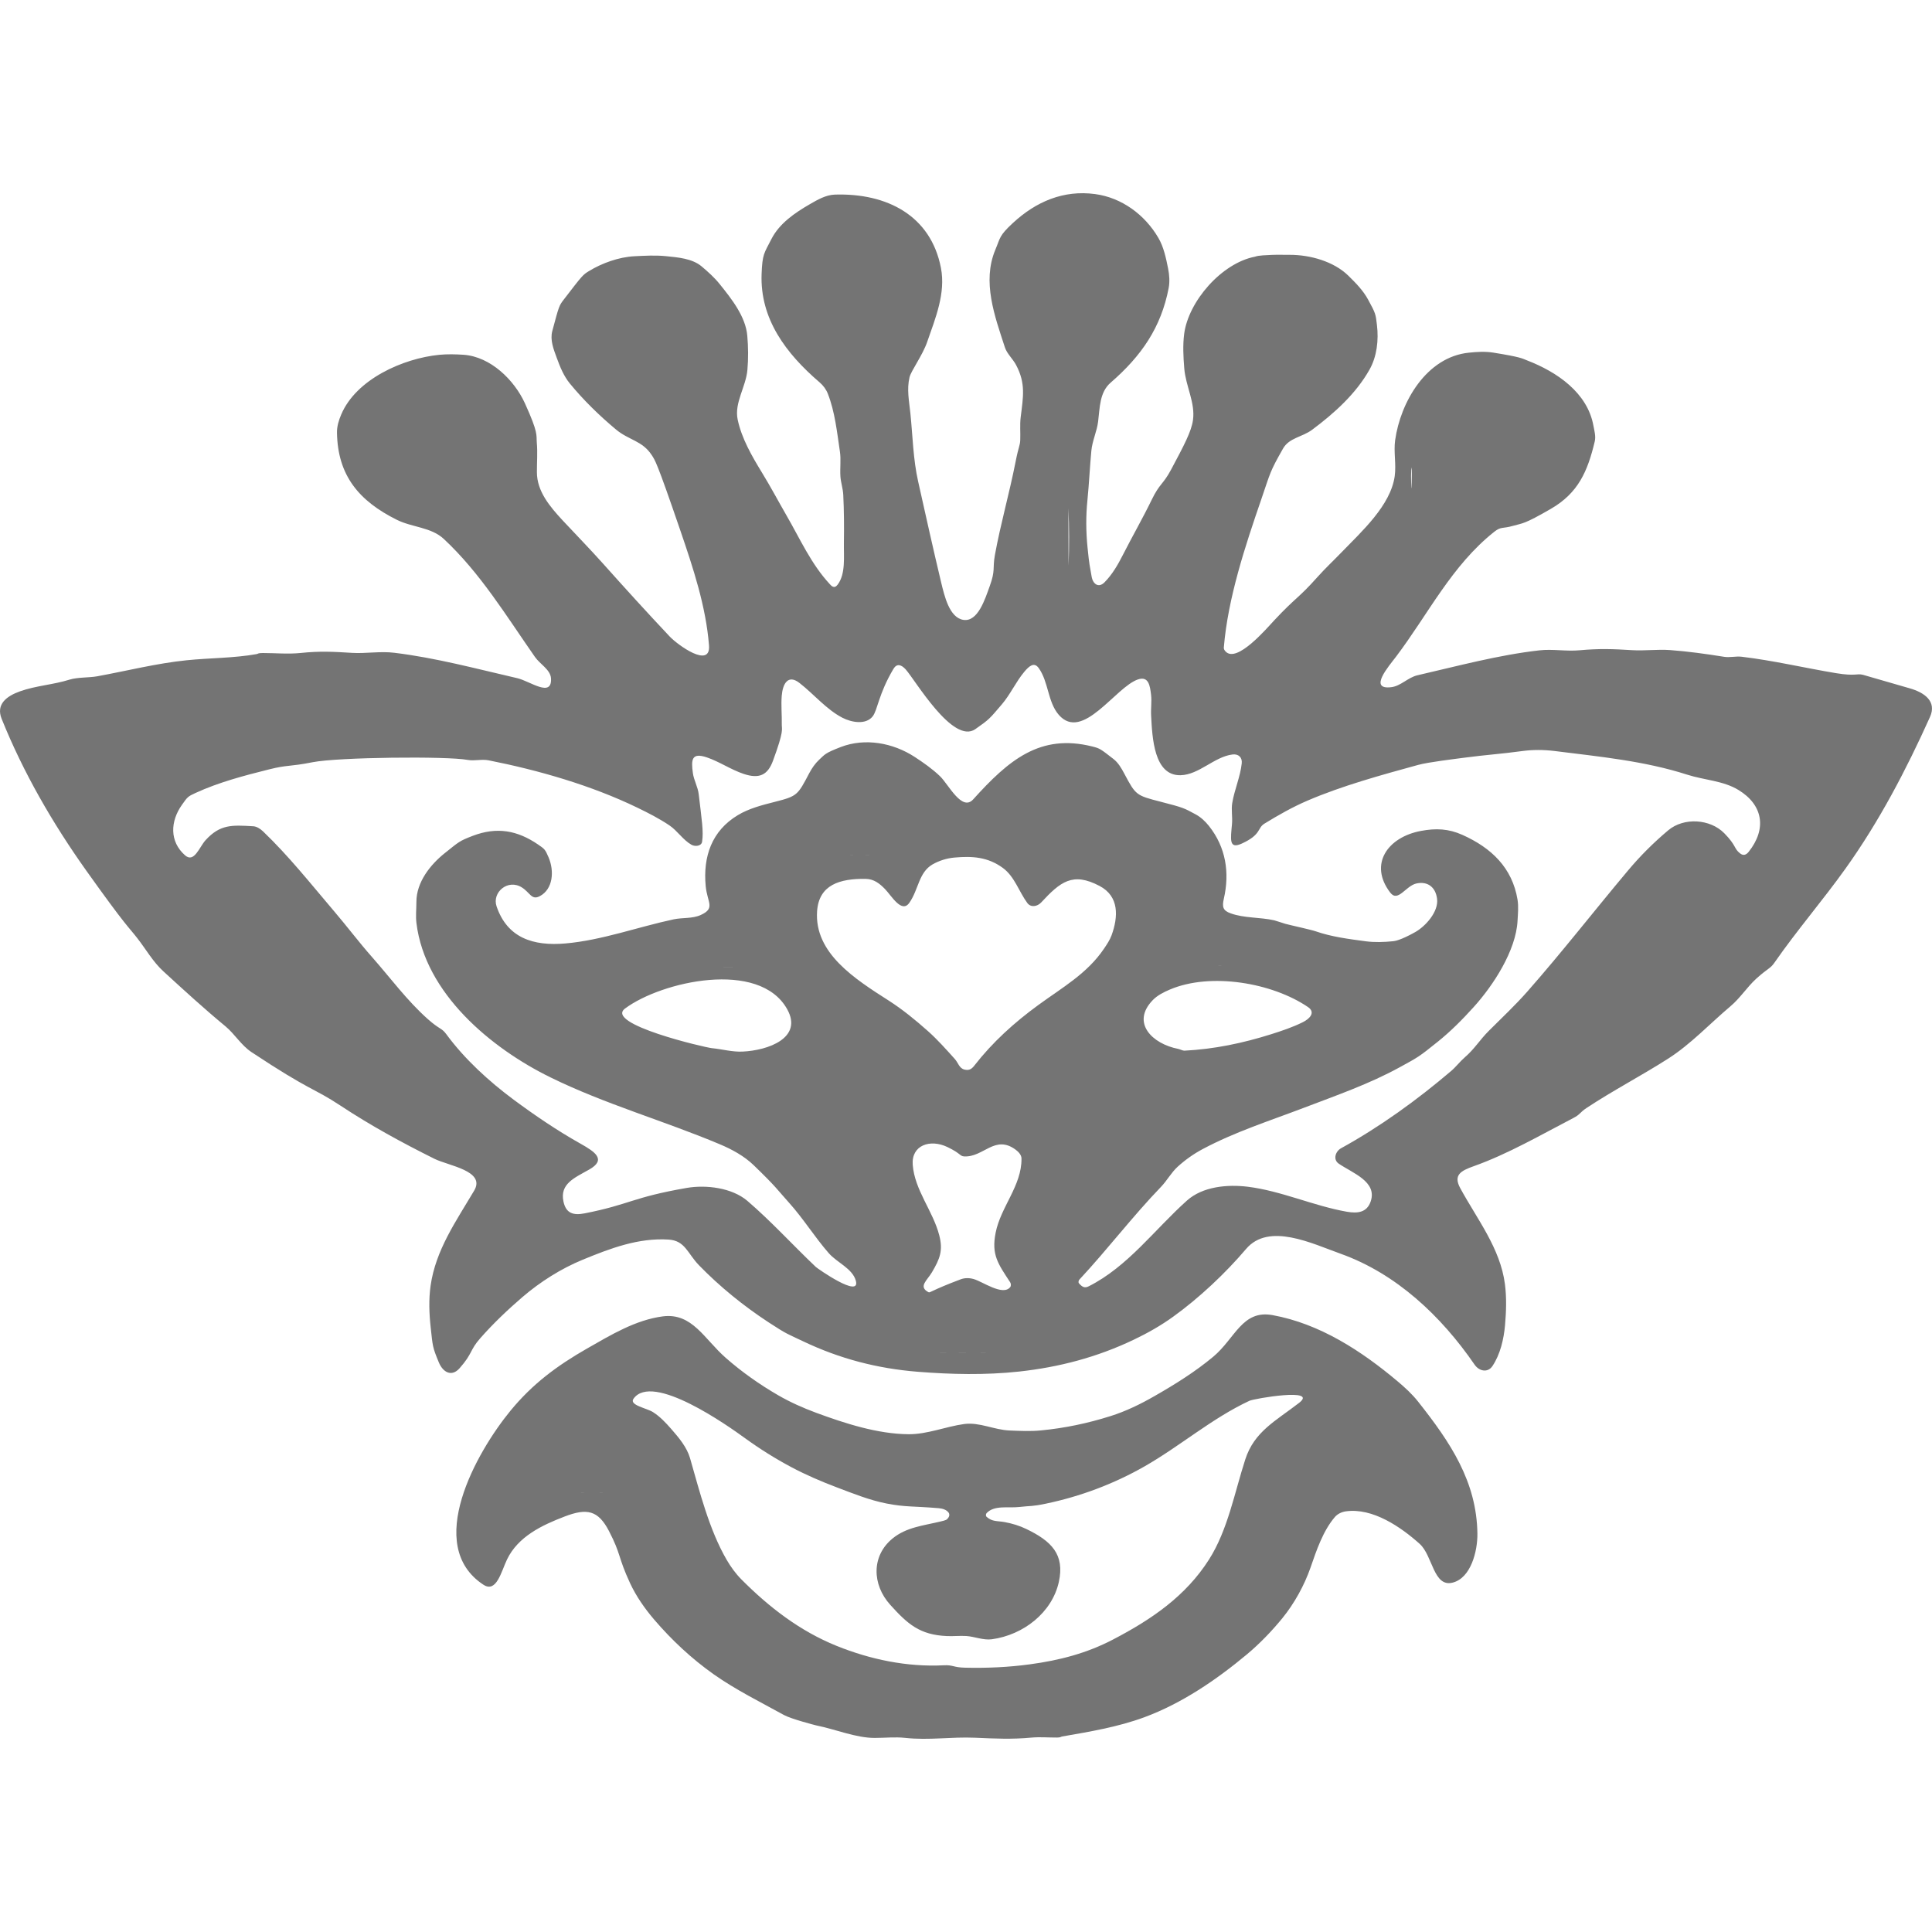<?xml version="1.0" encoding="UTF-8" standalone="no"?> <!-- Generator: Gravit.io --> <svg xmlns="http://www.w3.org/2000/svg" xmlns:xlink="http://www.w3.org/1999/xlink" style="isolation:isolate" viewBox="0 0 40 40" width="40" height="40"><defs><clipPath id="_clipPath_nYxltJJv2IuGJ49TGZO8AX16Fc0udEni"><rect width="40" height="40"></rect></clipPath></defs><g clip-path="url(#_clipPath_nYxltJJv2IuGJ49TGZO8AX16Fc0udEni)"><path d=" M 18.739 35.981 C 18.531 35.958 18.32 35.982 18.111 35.982 C 17.723 35.983 17.296 35.802 16.905 35.724 C 16.876 35.718 16.379 35.589 16.23 35.507 C 15.739 35.236 15.234 34.987 14.777 34.665 C 14.319 34.341 13.909 33.958 13.544 33.532 C 13.345 33.299 13.17 33.047 13.044 32.776 C 12.789 32.225 12.864 32.192 12.608 31.698 C 12.384 31.268 12.153 31.22 11.69 31.398 C 11.218 31.578 10.725 31.814 10.498 32.286 C 10.376 32.54 10.279 32.988 10.007 32.809 C 8.772 31.996 9.867 30.061 10.57 29.206 C 11.025 28.652 11.532 28.276 12.154 27.92 C 12.648 27.638 13.16 27.327 13.724 27.254 C 14.332 27.177 14.58 27.722 15.025 28.112 C 15.358 28.405 15.729 28.666 16.111 28.887 C 16.36 29.031 16.625 29.149 16.897 29.25 C 17.497 29.471 18.169 29.689 18.81 29.694 C 19.199 29.697 19.576 29.536 19.962 29.483 C 20.278 29.44 20.585 29.605 20.905 29.617 C 21.119 29.625 21.335 29.637 21.554 29.615 C 22.049 29.567 22.518 29.468 22.988 29.32 C 23.308 29.22 23.617 29.069 23.909 28.901 C 24.33 28.66 24.746 28.4 25.117 28.091 C 25.572 27.712 25.718 27.114 26.346 27.228 C 27.322 27.405 28.186 27.967 28.942 28.604 C 29.089 28.728 29.238 28.864 29.361 29.02 C 30.026 29.86 30.574 30.672 30.588 31.754 C 30.592 32.111 30.456 32.669 30.077 32.766 C 29.677 32.87 29.664 32.208 29.394 31.965 C 29.006 31.617 28.421 31.212 27.863 31.291 C 27.778 31.303 27.694 31.343 27.639 31.406 C 27.392 31.692 27.255 32.102 27.133 32.455 C 27.004 32.825 26.796 33.201 26.549 33.504 C 26.329 33.773 26.083 34.028 25.817 34.251 C 25.187 34.777 24.467 35.268 23.692 35.554 C 23.141 35.757 22.565 35.852 21.986 35.953 C 21.957 35.958 21.966 35.974 21.881 35.974 C 21.704 35.975 21.53 35.959 21.358 35.975 C 20.953 36.013 20.594 35.996 20.19 35.978 C 19.692 35.956 19.239 36.035 18.739 35.981 Z M 19.488 28.004 L 20.64 28.001 C 21.027 28 19.105 28.004 19.488 28.004 Z M 12.035 30.907 L 12.475 30.906 C 12.622 30.906 11.889 30.908 12.035 30.907 Z M 24.728 19.996 L 25.425 19.995 C 25.66 19.994 24.498 19.997 24.728 19.996 Z M 17.617 17.702 L 17.983 17.701 C 18.108 17.7 17.496 17.702 17.617 17.702 Z M 14.652 20.017 L 15.354 20.016 C 15.589 20.016 14.421 20.018 14.652 20.017 Z M 19.604 33.873 C 19.735 33.879 19.871 33.864 20.008 33.872 C 20.181 33.884 20.358 33.963 20.536 33.939 C 21.189 33.85 21.782 33.386 21.922 32.753 C 22.048 32.182 21.768 31.905 21.244 31.654 C 21.105 31.587 20.955 31.542 20.804 31.514 C 20.644 31.485 20.546 31.509 20.427 31.405 C 20.407 31.388 20.408 31.346 20.427 31.327 C 20.586 31.158 20.878 31.226 21.097 31.201 C 21.351 31.172 21.354 31.194 21.652 31.132 C 22.367 30.983 23.059 30.723 23.693 30.362 C 24.436 29.938 25.092 29.364 25.868 29.002 C 25.967 28.955 27.308 28.727 26.895 29.046 C 26.408 29.422 25.968 29.639 25.782 30.216 C 25.559 30.905 25.42 31.677 25.032 32.287 C 24.55 33.045 23.845 33.527 23.045 33.944 C 22.5 34.229 21.937 34.375 21.323 34.458 C 20.882 34.518 20.434 34.538 19.988 34.528 C 19.733 34.523 19.736 34.468 19.543 34.478 C 18.782 34.517 18.022 34.359 17.321 34.076 C 16.559 33.768 15.922 33.275 15.349 32.699 C 15.228 32.577 15.129 32.438 15.044 32.293 C 14.681 31.667 14.485 30.879 14.286 30.188 C 14.219 29.96 14.056 29.767 13.897 29.585 C 13.782 29.454 13.663 29.327 13.519 29.236 C 13.391 29.154 13.023 29.093 13.115 28.961 C 13.503 28.403 15.079 29.525 15.422 29.774 C 15.725 29.994 16.048 30.197 16.386 30.377 C 16.684 30.535 16.997 30.67 17.319 30.792 C 17.658 30.92 17.999 31.059 18.357 31.129 C 18.749 31.205 18.908 31.181 19.431 31.225 C 19.511 31.232 19.591 31.253 19.641 31.318 C 19.66 31.344 19.658 31.386 19.641 31.412 C 19.602 31.471 19.592 31.472 19.468 31.502 C 19.11 31.588 18.765 31.619 18.479 31.853 C 18.039 32.213 18.054 32.807 18.43 33.224 C 18.79 33.624 19.043 33.849 19.604 33.873 Z M 8.917 27.484 C 8.885 27.193 8.875 26.902 8.915 26.619 C 9.02 25.881 9.439 25.289 9.817 24.651 C 10.061 24.239 9.288 24.138 8.993 23.991 C 8.326 23.659 7.671 23.302 7.048 22.89 C 6.489 22.52 6.439 22.6 5.207 21.783 C 4.992 21.64 4.86 21.408 4.667 21.248 C 4.224 20.882 3.805 20.498 3.381 20.109 C 3.167 19.913 3.022 19.654 2.845 19.427 C 2.654 19.18 2.624 19.201 1.784 18.022 C 1.089 17.045 0.479 15.99 0.034 14.882 C -0.088 14.579 0.139 14.411 0.415 14.313 C 0.745 14.195 1.103 14.177 1.44 14.071 C 1.608 14.019 1.841 14.033 2.012 14.002 C 2.627 13.89 3.242 13.733 3.865 13.67 C 4.339 13.621 4.841 13.627 5.315 13.542 C 5.345 13.536 5.336 13.52 5.441 13.52 C 5.703 13.52 5.966 13.546 6.226 13.519 C 6.623 13.477 6.906 13.493 7.29 13.517 C 7.577 13.534 7.873 13.479 8.164 13.515 C 9.023 13.619 9.867 13.847 10.71 14.041 C 10.974 14.102 11.431 14.454 11.408 14.045 C 11.397 13.865 11.18 13.751 11.076 13.602 C 10.481 12.751 9.946 11.864 9.186 11.156 C 8.925 10.914 8.531 10.919 8.216 10.762 C 7.435 10.373 6.992 9.848 6.977 8.961 C 6.974 8.829 7.014 8.699 7.065 8.581 C 7.374 7.852 8.343 7.42 9.094 7.346 C 9.261 7.33 9.43 7.334 9.597 7.345 C 10.158 7.384 10.649 7.87 10.867 8.348 C 11.153 8.977 11.1 9.002 11.114 9.166 C 11.132 9.369 11.115 9.573 11.116 9.776 C 11.116 10.172 11.383 10.486 11.646 10.771 C 11.931 11.077 12.21 11.361 12.487 11.671 C 12.94 12.178 13.4 12.685 13.867 13.18 C 14.03 13.352 14.719 13.854 14.679 13.36 C 14.615 12.552 14.351 11.76 14.088 10.99 C 13.586 9.524 13.562 9.53 13.493 9.422 C 13.299 9.123 13.018 9.114 12.753 8.892 C 12.407 8.603 12.081 8.285 11.798 7.94 C 11.668 7.781 11.593 7.59 11.525 7.404 C 11.46 7.228 11.386 7.039 11.434 6.856 C 11.573 6.337 11.574 6.329 11.674 6.2 C 12.062 5.694 12.068 5.69 12.191 5.614 C 12.464 5.447 12.813 5.321 13.138 5.305 C 13.353 5.294 13.569 5.282 13.783 5.303 C 14.032 5.328 14.332 5.351 14.527 5.516 C 14.659 5.628 14.789 5.743 14.899 5.88 C 15.146 6.187 15.438 6.554 15.472 6.952 C 15.492 7.186 15.495 7.422 15.474 7.661 C 15.443 8.008 15.201 8.341 15.272 8.683 C 15.352 9.073 15.568 9.445 15.777 9.787 C 15.957 10.081 16.111 10.372 16.281 10.667 C 16.564 11.155 16.79 11.673 17.18 12.094 C 17.212 12.128 17.27 12.2 17.343 12.104 C 17.512 11.88 17.467 11.52 17.472 11.238 C 17.477 10.905 17.475 10.576 17.459 10.248 C 17.453 10.116 17.409 9.993 17.4 9.867 C 17.388 9.69 17.415 9.516 17.389 9.346 C 17.33 8.95 17.286 8.525 17.14 8.153 C 17.105 8.062 17.043 7.98 16.972 7.919 C 16.27 7.317 15.734 6.603 15.768 5.674 C 15.784 5.256 15.819 5.248 15.971 4.95 C 16.136 4.626 16.453 4.409 16.766 4.228 C 16.926 4.135 17.1 4.035 17.284 4.029 C 18.367 3.995 19.272 4.466 19.481 5.547 C 19.582 6.069 19.369 6.583 19.196 7.08 C 19.098 7.362 18.864 7.674 18.831 7.81 C 18.771 8.062 18.822 8.301 18.849 8.561 C 18.897 9.033 18.905 9.506 19.009 9.968 C 19.165 10.664 19.318 11.358 19.484 12.052 C 19.552 12.332 19.654 12.79 19.947 12.834 C 20.246 12.879 20.394 12.404 20.49 12.139 C 20.614 11.798 20.546 11.781 20.599 11.487 C 20.717 10.841 20.899 10.21 21.025 9.568 C 21.091 9.229 21.118 9.234 21.123 9.109 C 21.129 8.953 21.113 8.795 21.132 8.64 C 21.185 8.21 21.239 7.936 21.036 7.555 C 20.966 7.425 20.848 7.324 20.805 7.191 C 20.594 6.544 20.331 5.835 20.606 5.174 C 20.713 4.92 20.683 4.882 20.972 4.616 C 21.45 4.174 22.018 3.93 22.673 4.018 C 23.22 4.091 23.702 4.442 23.984 4.927 C 24.094 5.116 24.141 5.343 24.185 5.563 C 24.21 5.69 24.221 5.831 24.196 5.964 C 24.039 6.779 23.634 7.368 22.995 7.922 C 22.763 8.123 22.772 8.44 22.735 8.73 C 22.71 8.932 22.614 9.127 22.595 9.335 C 22.563 9.677 22.548 10.013 22.514 10.357 C 22.481 10.678 22.483 11.005 22.516 11.332 C 22.553 11.712 22.563 11.71 22.601 11.937 C 22.627 12.092 22.745 12.181 22.868 12.056 C 23.03 11.892 23.146 11.69 23.249 11.487 C 23.444 11.103 23.657 10.734 23.844 10.349 C 24.012 10.002 24.077 10.039 24.246 9.723 C 24.517 9.216 24.666 8.932 24.699 8.7 C 24.751 8.339 24.548 7.994 24.519 7.627 C 24.499 7.388 24.487 7.145 24.517 6.912 C 24.605 6.24 25.292 5.446 25.985 5.314 C 26.014 5.308 26.006 5.289 26.337 5.277 C 26.457 5.272 26.578 5.277 26.703 5.276 C 27.122 5.275 27.612 5.411 27.914 5.706 C 28.065 5.854 28.221 6.011 28.324 6.201 C 28.482 6.49 28.481 6.5 28.508 6.727 C 28.546 7.042 28.508 7.381 28.353 7.655 C 28.071 8.154 27.626 8.555 27.166 8.898 C 26.962 9.05 26.692 9.063 26.565 9.285 C 26.286 9.774 26.303 9.786 26.117 10.328 C 25.782 11.3 25.422 12.383 25.338 13.406 C 25.335 13.434 25.35 13.464 25.375 13.489 C 25.608 13.735 26.218 13.019 26.384 12.841 C 26.836 12.358 26.876 12.396 27.272 11.952 C 27.446 11.758 27.596 11.62 27.78 11.43 C 28.193 11.003 28.791 10.464 28.876 9.859 C 28.91 9.611 28.851 9.356 28.885 9.113 C 28.996 8.322 29.534 7.391 30.41 7.302 C 30.577 7.284 30.748 7.274 30.913 7.3 C 31.494 7.393 31.515 7.422 31.615 7.461 C 32.241 7.702 32.867 8.133 32.99 8.813 C 33.01 8.92 33.043 9.034 33.017 9.142 C 32.87 9.756 32.679 10.205 32.109 10.535 C 31.546 10.861 31.527 10.829 31.329 10.886 C 31.108 10.95 31.08 10.898 30.942 11.006 C 30.055 11.707 29.573 12.711 28.899 13.602 C 28.761 13.784 28.318 14.289 28.807 14.227 C 29.002 14.203 29.151 14.026 29.346 13.981 C 30.181 13.789 31.022 13.561 31.869 13.465 C 32.145 13.433 32.426 13.489 32.706 13.463 C 33.108 13.426 33.396 13.436 33.791 13.461 C 34.052 13.477 34.315 13.44 34.577 13.459 C 34.945 13.486 35.328 13.539 35.693 13.598 C 35.811 13.618 35.934 13.583 36.059 13.597 C 36.716 13.675 37.363 13.829 38.013 13.937 C 38.427 14.005 38.435 13.937 38.574 13.972 C 38.603 13.98 39.51 14.243 39.539 14.251 C 39.844 14.338 40.104 14.521 39.958 14.845 C 39.467 15.936 38.906 17.009 38.21 17.982 C 37.741 18.639 37.201 19.264 36.743 19.924 C 36.646 20.064 36.614 20.034 36.361 20.263 C 36.17 20.437 36.029 20.664 35.828 20.833 C 35.4 21.194 35.007 21.617 34.542 21.915 C 33.987 22.27 33.4 22.574 32.847 22.94 C 32.702 23.036 32.725 23.069 32.571 23.149 C 31.908 23.493 31.218 23.894 30.514 24.144 C 30.243 24.24 30.086 24.328 30.232 24.598 C 30.584 25.246 31.061 25.842 31.158 26.587 C 31.194 26.866 31.185 27.151 31.16 27.437 C 31.134 27.727 31.061 28.041 30.9 28.282 C 30.803 28.427 30.624 28.392 30.528 28.251 C 29.837 27.246 28.909 26.37 27.758 25.958 C 27.167 25.747 26.271 25.304 25.799 25.858 C 25.369 26.364 24.827 26.873 24.293 27.258 C 24.035 27.445 23.753 27.604 23.467 27.74 C 22.709 28.101 21.929 28.306 21.096 28.397 C 20.398 28.472 19.695 28.456 19.001 28.401 C 18.166 28.334 17.389 28.133 16.627 27.77 C 16.306 27.617 16.298 27.63 15.909 27.375 C 15.392 27.036 14.899 26.636 14.471 26.195 C 14.232 25.948 14.186 25.686 13.842 25.664 C 13.219 25.625 12.64 25.844 12.067 26.08 C 11.618 26.264 11.184 26.539 10.817 26.854 C 10.509 27.119 10.212 27.401 9.944 27.706 C 9.72 27.96 9.791 28.015 9.516 28.327 C 9.349 28.516 9.17 28.41 9.086 28.208 C 8.951 27.883 8.96 27.874 8.917 27.484 Z M 19.222 26.753 C 19.006 26.638 19.197 26.508 19.295 26.341 C 19.46 26.061 19.528 25.892 19.446 25.574 C 19.314 25.067 18.937 24.641 18.897 24.116 C 18.866 23.712 19.255 23.574 19.619 23.75 C 19.893 23.882 19.871 23.936 19.96 23.942 C 20.363 23.966 20.597 23.483 21.029 23.804 C 21.084 23.845 21.149 23.911 21.149 23.986 C 21.155 24.551 20.719 24.984 20.613 25.525 C 20.523 25.98 20.665 26.167 20.913 26.546 C 20.931 26.572 20.937 26.622 20.914 26.65 C 20.759 26.838 20.34 26.53 20.154 26.48 C 20.069 26.456 19.971 26.456 19.892 26.486 C 19.255 26.726 19.259 26.773 19.222 26.753 Z M 9.682 15.733 C 9.822 15.759 9.973 15.713 10.118 15.742 C 11.149 15.946 12.239 16.259 13.194 16.721 C 13.419 16.83 13.646 16.945 13.86 17.089 C 14.026 17.201 14.139 17.389 14.316 17.49 C 14.389 17.531 14.522 17.521 14.536 17.427 C 14.569 17.211 14.529 16.981 14.466 16.442 C 14.448 16.291 14.365 16.153 14.345 16.004 C 14.307 15.725 14.32 15.576 14.632 15.68 C 14.893 15.768 15.131 15.934 15.397 16.023 C 15.72 16.131 15.895 16.047 16.004 15.75 C 16.236 15.121 16.185 15.104 16.186 15.01 C 16.19 14.807 16.169 14.603 16.185 14.405 C 16.205 14.158 16.314 13.955 16.551 14.139 C 16.849 14.37 17.11 14.69 17.443 14.861 C 17.628 14.956 17.922 15.012 18.066 14.834 C 18.17 14.705 18.187 14.371 18.498 13.848 C 18.567 13.733 18.658 13.757 18.75 13.858 C 18.947 14.075 19.727 15.42 20.193 15.096 C 20.488 14.89 20.487 14.881 20.742 14.583 C 20.918 14.377 21.031 14.12 21.206 13.91 C 21.304 13.793 21.409 13.698 21.505 13.831 C 21.71 14.115 21.691 14.536 21.921 14.8 C 22.415 15.366 23.097 14.22 23.563 14.066 C 23.782 13.994 23.81 14.199 23.832 14.389 C 23.848 14.528 23.824 14.676 23.833 14.821 C 23.857 15.265 23.888 16.064 24.443 16.05 C 24.824 16.041 25.139 15.669 25.515 15.621 C 25.641 15.604 25.722 15.681 25.709 15.803 C 25.68 16.081 25.558 16.348 25.512 16.627 C 25.489 16.766 25.52 16.914 25.507 17.06 C 25.479 17.379 25.44 17.587 25.708 17.466 C 26.119 17.279 26.028 17.145 26.178 17.053 C 26.463 16.878 26.758 16.71 27.068 16.577 C 27.784 16.269 28.601 16.045 29.36 15.837 C 29.573 15.778 30.141 15.711 30.344 15.684 C 30.729 15.632 31.119 15.605 31.507 15.551 C 31.73 15.52 31.959 15.521 32.188 15.549 C 33.109 15.665 34.045 15.753 34.933 16.039 C 35.285 16.152 35.675 16.162 35.992 16.355 C 36.5 16.663 36.585 17.158 36.204 17.637 C 36.15 17.704 36.092 17.72 36.026 17.668 C 35.895 17.566 35.955 17.512 35.7 17.252 C 35.408 16.954 34.863 16.917 34.537 17.192 C 34.235 17.446 33.955 17.725 33.702 18.028 C 33.008 18.854 32.338 19.716 31.622 20.529 C 31.37 20.815 31.096 21.071 30.828 21.339 C 30.632 21.534 30.534 21.712 30.326 21.892 C 30.225 21.979 30.145 22.088 30.044 22.174 C 29.34 22.773 28.577 23.326 27.764 23.774 C 27.65 23.837 27.593 24.007 27.717 24.092 C 27.999 24.286 28.518 24.463 28.379 24.873 C 28.302 25.101 28.114 25.127 27.887 25.088 C 27.192 24.966 26.533 24.657 25.833 24.57 C 25.407 24.518 24.9 24.566 24.576 24.855 C 23.904 25.456 23.354 26.221 22.542 26.631 C 22.454 26.676 22.405 26.644 22.339 26.57 C 22.321 26.55 22.33 26.51 22.349 26.491 C 22.928 25.87 23.446 25.186 24.036 24.574 C 24.162 24.443 24.25 24.276 24.381 24.157 C 24.539 24.013 24.713 23.89 24.899 23.791 C 25.568 23.434 26.289 23.205 26.992 22.937 C 27.667 22.679 28.35 22.443 28.986 22.093 C 29.361 21.887 29.367 21.89 29.771 21.565 C 30.038 21.35 30.282 21.104 30.512 20.849 C 30.916 20.403 31.387 19.681 31.419 19.065 C 31.427 18.919 31.442 18.771 31.419 18.627 C 31.31 17.966 30.877 17.553 30.275 17.284 C 29.99 17.157 29.729 17.145 29.421 17.203 C 28.729 17.331 28.333 17.894 28.784 18.481 C 28.943 18.688 29.102 18.343 29.323 18.292 C 29.553 18.24 29.723 18.364 29.753 18.609 C 29.787 18.874 29.517 19.176 29.299 19.299 C 28.991 19.471 28.873 19.484 28.844 19.487 C 28.651 19.506 28.46 19.513 28.273 19.488 C 27.923 19.441 27.568 19.396 27.241 19.282 C 27.136 19.246 26.719 19.156 26.612 19.127 C 26.584 19.119 26.411 19.061 26.381 19.054 C 26.08 18.987 25.765 19.012 25.48 18.91 C 25.315 18.852 25.301 18.772 25.338 18.608 C 25.462 18.066 25.38 17.542 25.031 17.102 C 24.953 17.004 24.863 16.92 24.759 16.863 C 24.513 16.73 24.511 16.723 24.03 16.599 C 23.524 16.469 23.515 16.465 23.28 16.022 C 23.219 15.906 23.151 15.79 23.054 15.715 C 22.779 15.501 22.772 15.495 22.614 15.455 C 21.531 15.183 20.879 15.741 20.149 16.55 C 19.915 16.809 19.639 16.241 19.462 16.071 C 19.3 15.916 19.119 15.79 18.937 15.671 C 18.489 15.379 17.911 15.273 17.408 15.466 C 17.076 15.594 17.081 15.618 16.962 15.727 C 16.875 15.808 16.808 15.907 16.754 16.009 C 16.516 16.461 16.509 16.483 16.048 16.6 C 15.78 16.668 15.507 16.737 15.274 16.878 C 14.738 17.201 14.552 17.732 14.611 18.349 C 14.644 18.688 14.817 18.803 14.508 18.944 C 14.335 19.023 14.13 18.995 13.947 19.034 C 13.214 19.19 12.458 19.468 11.707 19.533 C 11.035 19.592 10.502 19.416 10.281 18.765 C 10.183 18.478 10.512 18.19 10.804 18.373 C 10.974 18.479 11.005 18.645 11.176 18.554 C 11.45 18.409 11.479 18.037 11.358 17.751 C 11.287 17.585 11.276 17.578 11.142 17.486 C 10.713 17.192 10.289 17.113 9.785 17.306 C 9.505 17.414 9.505 17.427 9.21 17.662 C 8.912 17.899 8.62 18.263 8.621 18.675 C 8.621 18.821 8.604 18.967 8.622 19.112 C 8.801 20.569 10.165 21.702 11.399 22.307 C 12.526 22.86 13.75 23.205 14.906 23.692 C 15.156 23.797 15.408 23.935 15.603 24.123 C 16.09 24.594 16.074 24.61 16.338 24.903 C 16.632 25.23 16.866 25.61 17.157 25.944 C 17.33 26.142 17.649 26.262 17.719 26.516 C 17.822 26.893 16.923 26.262 16.891 26.231 C 16.414 25.779 15.971 25.289 15.474 24.863 C 15.155 24.591 14.619 24.525 14.216 24.595 C 13.087 24.791 13.048 24.935 12.106 25.121 C 11.865 25.168 11.718 25.119 11.666 24.877 C 11.587 24.509 11.893 24.387 12.199 24.214 C 12.562 24.008 12.317 23.847 12.025 23.682 C 11.538 23.409 11.078 23.096 10.635 22.768 C 10.122 22.387 9.617 21.926 9.239 21.41 C 9.143 21.279 9.105 21.319 8.856 21.098 C 8.426 20.715 8.082 20.245 7.701 19.813 C 7.429 19.505 7.183 19.177 6.913 18.861 C 6.43 18.294 5.983 17.727 5.444 17.211 C 5.388 17.158 5.314 17.111 5.244 17.107 C 4.805 17.081 4.558 17.063 4.255 17.396 C 4.128 17.535 4.02 17.874 3.832 17.709 C 3.506 17.423 3.525 17.004 3.767 16.663 C 3.882 16.5 3.889 16.49 4.049 16.417 C 4.532 16.195 5.056 16.058 5.572 15.929 C 5.966 15.83 5.976 15.879 6.472 15.781 C 7.002 15.676 9.253 15.653 9.682 15.733 Z M 19.967 22.144 C 19.859 22.117 19.84 22.005 19.768 21.925 C 19.587 21.724 19.41 21.524 19.211 21.347 C 18.952 21.117 18.688 20.901 18.403 20.718 C 17.706 20.272 16.857 19.737 16.917 18.866 C 16.955 18.315 17.391 18.189 17.921 18.196 C 18.09 18.199 18.206 18.286 18.325 18.409 C 18.46 18.549 18.669 18.919 18.828 18.69 C 19.02 18.415 19.019 18.063 19.308 17.896 C 19.442 17.82 19.6 17.769 19.759 17.755 C 20.134 17.721 20.454 17.743 20.765 17.971 C 21.006 18.149 21.096 18.459 21.269 18.695 C 21.342 18.794 21.477 18.77 21.557 18.684 C 21.955 18.255 22.209 18.049 22.766 18.343 C 23.176 18.559 23.152 18.984 23.014 19.364 C 22.979 19.46 22.918 19.551 22.858 19.64 C 22.51 20.157 21.992 20.446 21.493 20.811 C 20.997 21.173 20.55 21.577 20.171 22.064 C 20.114 22.138 20.059 22.167 19.967 22.144 Z M 15.373 21.772 C 15.162 21.782 14.953 21.722 14.739 21.701 C 14.59 21.686 12.512 21.201 12.94 20.881 C 13.694 20.318 15.722 19.86 16.298 20.895 C 16.63 21.49 15.899 21.749 15.373 21.772 Z M 24.522 21.753 C 24.492 21.755 24.426 21.723 24.397 21.717 C 23.855 21.613 23.413 21.176 23.866 20.707 C 23.96 20.609 24.092 20.542 24.222 20.487 C 25.067 20.128 26.34 20.346 27.082 20.851 C 27.242 20.961 27.117 21.093 26.972 21.164 C 26.763 21.268 26.543 21.341 26.323 21.411 C 25.731 21.598 25.136 21.722 24.522 21.753 Z M 22.121 10.525 C 22.138 10.915 22.139 11.312 22.124 11.708 C 22.123 11.724 22.12 10.509 22.121 10.525 Z M 29.217 10.082 C 29.208 9.687 29.225 9.671 29.226 9.687 C 29.237 9.816 29.22 10.217 29.217 10.082 Z " fill-rule="evenodd" fill="rgb(116,116,116)"></path></g></svg> 